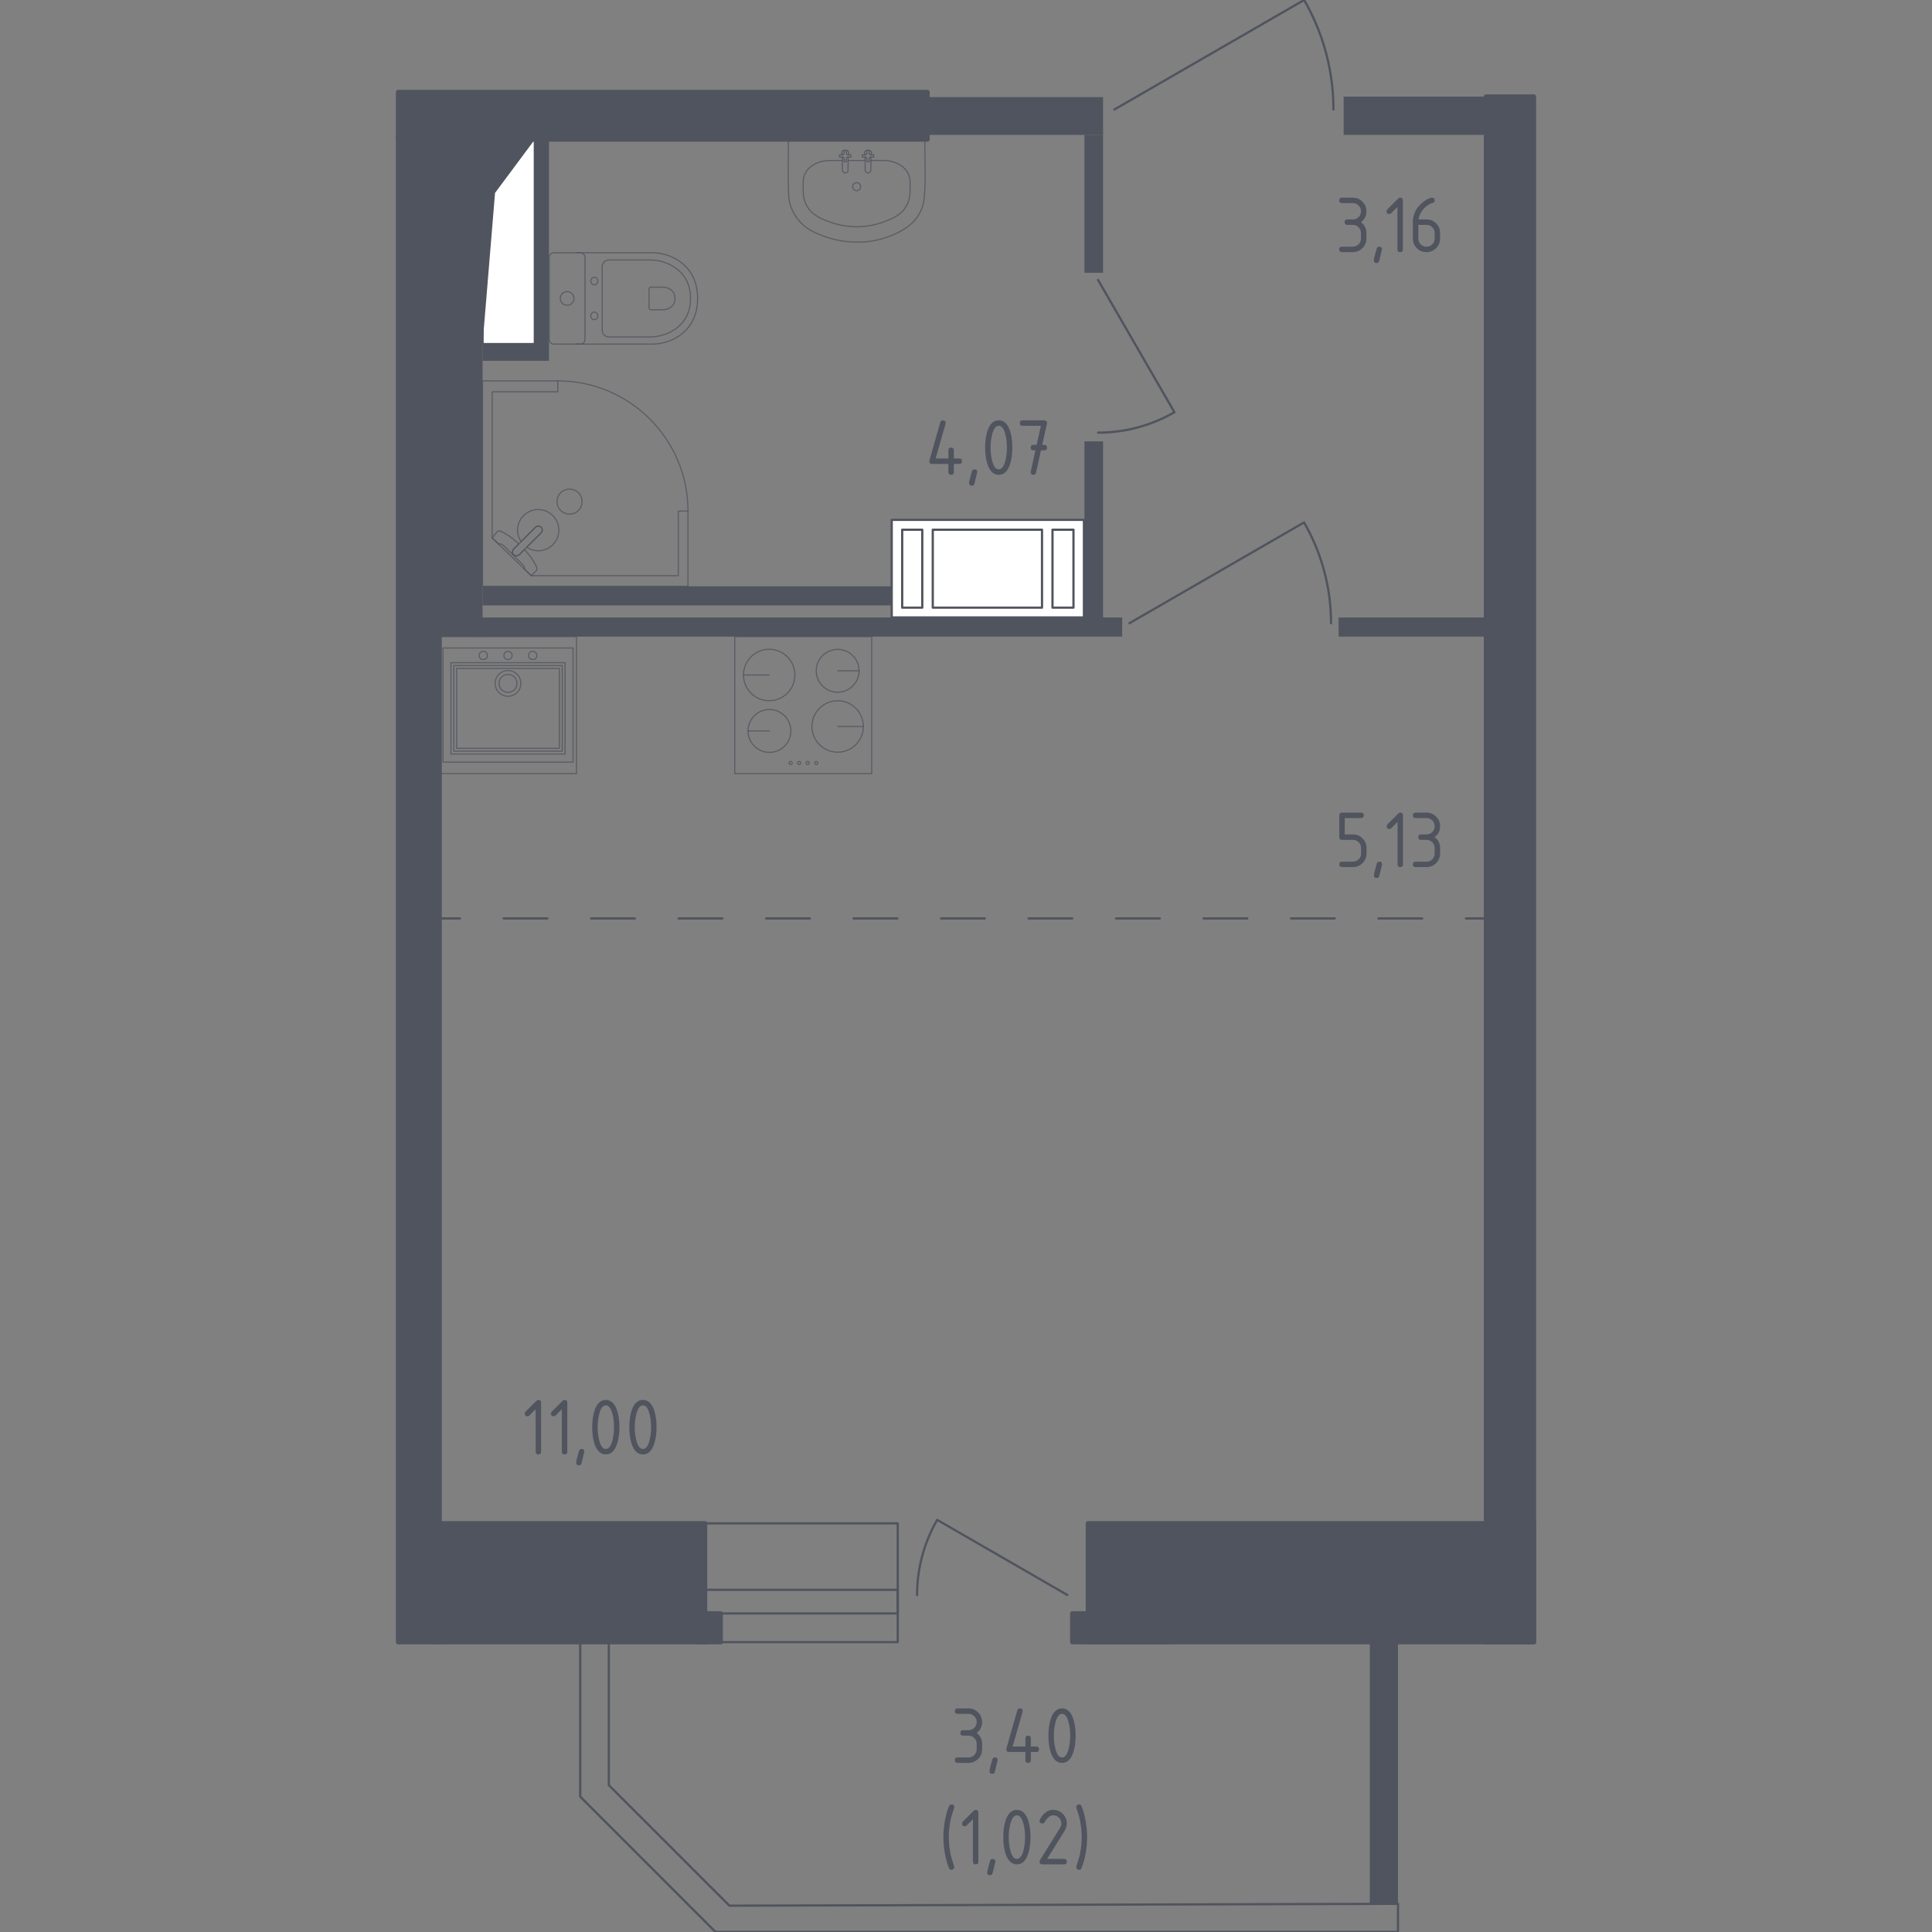 <?xml version="1.0" encoding="utf-8"?>
<!-- Generator: Adobe Illustrator 26.5.0, SVG Export Plug-In . SVG Version: 6.00 Build 0)  -->
<svg version="1.1" xmlns="http://www.w3.org/2000/svg" xmlns:xlink="http://www.w3.org/1999/xlink" x="0px" y="0px"
	 viewBox="0 0 1000 1000" style="enable-background:new 0 0 1000 1000;" xml:space="preserve">
<rect x="0" y="0" width="1000" height="1000" fill="#808080" stroke="none"/>
<style type="text/css">
	.st0{fill:none;stroke:#50545E;stroke-width:1.167;stroke-linecap:round;stroke-linejoin:round;stroke-miterlimit:10;}
	.st1{fill:#FFFFFF;stroke:#50545E;stroke-width:1.167;stroke-linecap:round;stroke-linejoin:round;stroke-miterlimit:10;}
	.st2{fill:#50545E;}
	.st3{fill:none;stroke:#50545E;stroke-width:1.167;stroke-linecap:round;stroke-linejoin:round;}
	
		.st4{fill:none;stroke:#50545E;stroke-width:1.167;stroke-linecap:round;stroke-linejoin:round;stroke-dasharray:22.64,22.64,22.64,22.64;}
	
		.st5{fill:none;stroke:#50545E;stroke-width:1.167;stroke-linecap:round;stroke-linejoin:round;stroke-dasharray:22.64,22.64,22.64,22.64,22.64,22.64;}
	.st6{opacity:0.8;fill:none;stroke:#50545E;stroke-width:0.584;stroke-linecap:round;stroke-linejoin:round;stroke-miterlimit:10;}
	.st7{fill:#50545E;stroke:#50545E;stroke-width:2.334;stroke-linecap:round;stroke-linejoin:round;stroke-miterlimit:10;}
</style>
<g id="Окна_x2C__двери">
</g>
<g id="Шахты">
</g>
<g id="Пунктир">
</g>
<g id="Сантехника">
</g>
<g id="Несущие">
</g>
<g id="Перегородки">
</g>
<g id="Лифты_x2C__лестницы">
</g>
<g id="Площади">
	<g>
		<path class="st0" d="M576.81,56.68C609.54,37.79,642.28,18.89,675.01,0c3.8,6.57,8.27,15.83,11.38,27.53
			c3.06,11.52,3.8,21.64,3.79,29.16"/>
		<path class="st0" d="M552.43,825.55c-22.45-12.96-44.89-25.91-67.34-38.87c-2.6,4.5-5.67,10.85-7.81,18.88
			c-2.1,7.9-2.61,14.84-2.6,19.99"/>
		
			<rect x="364.91" y="788.49" transform="matrix(-1 -4.490731e-11 4.490731e-11 -1 829.578 1638.448)" class="st0" width="99.77" height="61.47"/>
		
			<rect x="364.91" y="822.87" transform="matrix(-1 -4.490731e-11 4.490731e-11 -1 829.578 1657.984)" class="st0" width="99.77" height="12.24"/>
		<polyline class="st0" points="300.31,849.96 300.31,929.93 370.38,1000 723.59,1000 723.6,985.41 377.54,986.38 315.12,923.97 
			315.12,849.96 		"/>
		<path class="st0" d="M568.37,144.93c13.17,22.81,26.33,45.62,39.5,68.43c-4.58,2.65-11.03,5.77-19.18,7.93
			c-8.03,2.13-15.08,2.65-20.32,2.64"/>
		<path class="st0" d="M584.6,322.57c30.12-17.39,60.25-34.77,90.37-52.16c3.49,6.04,7.61,14.57,10.48,25.33
			c2.82,10.6,3.5,19.91,3.49,26.83"/>
		<g>
			<polyline class="st1" points="249.77,178.1 276.84,178.1 276.84,72.15 249.77,72.15 249.77,178.1 			"/>
			<polygon class="st2" points="249.77,72.15 249.77,178.1 256.23,99.86 276.84,72.15 			"/>
		</g>
		<g>
			<rect x="461.55" y="269.08" class="st1" width="99.5" height="50.53"/>
			<rect x="466.97" y="274.18" class="st1" width="10.4" height="40.34"/>
			<rect x="544.77" y="274.18" class="st1" width="10.86" height="40.34"/>
			<rect x="482.8" y="274.18" class="st1" width="56.54" height="40.34"/>
		</g>
		<g>
			<g>
				<line class="st3" x1="227.63" y1="475.38" x2="238.05" y2="475.38"/>
				<line class="st4" x1="260.69" y1="475.38" x2="339.93" y2="475.38"/>
				<line class="st5" x1="351.25" y1="475.38" x2="747.44" y2="475.38"/>
				<line class="st3" x1="758.76" y1="475.38" x2="769.18" y2="475.38"/>
			</g>
		</g>
		<g>
			<rect x="380.31" y="329.51" class="st6" width="70.88" height="70.88"/>
			<circle class="st6" cx="398.13" cy="349.38" r="13.31"/>
			<line class="st6" x1="398.13" y1="349.38" x2="384.81" y2="349.38"/>
			<circle class="st6" cx="433.57" cy="376.02" r="13.31"/>
			<line class="st6" x1="433.57" y1="376.02" x2="446.88" y2="376.02"/>
			<circle class="st6" cx="433.57" cy="347.21" r="11.09"/>
			<line class="st6" x1="433.57" y1="347.21" x2="444.66" y2="347.21"/>
			<circle class="st6" cx="398.27" cy="378.33" r="11.09"/>
			<line class="st6" x1="398.27" y1="378.33" x2="387.18" y2="378.33"/>
			<circle class="st6" cx="409.2" cy="394.92" r="0.8"/>
			<circle class="st6" cx="413.62" cy="394.92" r="0.8"/>
			<circle class="st6" cx="418.05" cy="394.92" r="0.8"/>
			<circle class="st6" cx="422.47" cy="394.92" r="0.8"/>
		</g>
		<g>
			<rect x="227.5" y="329.51" class="st6" width="70.88" height="70.88"/>
			<rect x="233.41" y="343.02" class="st6" width="59.07" height="47.26"/>
			<rect x="234.89" y="344.5" class="st6" width="56.12" height="44.3"/>
			<rect x="236.36" y="345.98" class="st6" width="53.16" height="41.35"/>
			<circle class="st6" cx="262.94" cy="339.27" r="2.13"/>
			<circle class="st6" cx="250.15" cy="339.27" r="2.13"/>
			<circle class="st6" cx="275.74" cy="339.27" r="2.13"/>
			<rect x="229.27" y="335.42" class="st6" width="67.34" height="59.07"/>
			<circle class="st6" cx="262.94" cy="353.72" r="4.66"/>
			<ellipse class="st6" cx="262.94" cy="353.72" rx="6.66" ry="6.66"/>
		</g>
		<g>
			<path class="st6" d="M298.2,178.1l39.35,0c4.29,0,8.53-1.08,12.33-3.25c5.42-3.1,11.2-9.06,11.2-20.38
				c0-11.32-5.78-17.28-11.2-20.39c-3.8-2.17-8.04-3.24-12.33-3.24l-39.35,0"/>
			<path class="st6" d="M311.69,170.78c0,2,1.5,3.62,3.37,3.62l21.2,0c3.85,0,7.67-0.9,11.09-2.74c4.87-2.62,10.07-7.64,10.07-17.19
				c0-9.54-5.19-14.57-10.07-17.18c-3.42-1.84-7.24-2.74-11.09-2.74l-21.2,0c-1.86,0-3.37,1.62-3.37,3.62L311.69,170.78z"/>
			<path class="st6" d="M335.94,159.27c0,0.59,0.44,1.07,0.99,1.07l6.23,0c1.13,0,2.25-0.27,3.26-0.81
				c1.43-0.76,2.96-2.25,2.96-5.04c0-2.81-1.53-4.29-2.96-5.05c-1.01-0.54-2.13-0.81-3.26-0.81l-6.23,0c-0.55,0-0.99,0.48-0.99,1.06
				L335.94,159.27z"/>
			<path class="st6" d="M307.61,161.52c1.01,0,1.82,0.88,1.82,1.97c0,1.08-0.81,1.96-1.82,1.96c-1.01,0-1.83-0.88-1.83-1.96
				C305.78,162.4,306.6,161.52,307.61,161.52z"/>
			<path class="st6" d="M307.61,143.5c1.01,0,1.82,0.88,1.82,1.97c0,1.08-0.81,1.96-1.82,1.96c-1.01,0-1.83-0.88-1.83-1.96
				C305.78,144.38,306.6,143.5,307.61,143.5z"/>
			<path class="st6" d="M302.8,133.21l0,42.53c0,1.3-1.06,2.36-2.36,2.36l-13.79,0c-1.3,0-2.36-1.05-2.36-2.36l0-42.53
				c0-1.31,1.06-2.36,2.36-2.36l13.79,0C301.74,130.85,302.8,131.9,302.8,133.21z"/>
			<path class="st6" d="M293.54,150.93c1.96,0,3.55,1.59,3.55,3.54s-1.58,3.54-3.55,3.54c-1.96,0-3.54-1.59-3.54-3.54
				S291.58,150.93,293.54,150.93z"/>
		</g>
		<g>
			<path class="st6" d="M436.01,83.08h-6.62c-1.66,0.02-6.09,0.29-9.66,3.15c-0.77,0.61-2.03,1.65-2.96,3.49
				c-0.84,1.67-1.01,3.21-1.04,4.12v5.42c0,0.99,0.1,2.31,0.49,3.81c0.44,1.69,1.08,2.92,1.43,3.53c0.87,1.54,1.83,2.56,2.27,3.01
				c1.06,1.07,2.01,1.67,2.95,2.27c1.72,1.08,3.12,1.66,4.85,2.36c2.47,1,4.43,1.54,5.09,1.72c2.33,0.62,4.22,0.91,5.25,1.05
				c1.09,0.14,2.97,0.35,5.33,0.35c2.36,0,4.25-0.2,5.33-0.35c1.04-0.14,2.93-0.43,5.25-1.05c0.65-0.17,2.61-0.71,5.09-1.72
				c1.73-0.7,3.13-1.27,4.85-2.36c0.94-0.59,1.89-1.2,2.95-2.27c0.45-0.45,1.4-1.47,2.27-3.01c0.35-0.62,0.99-1.85,1.43-3.53
				c0.39-1.5,0.49-2.82,0.49-3.81v-5.42c-0.03-0.9-0.2-2.45-1.04-4.12c-0.91-1.81-2.15-2.83-2.96-3.49
				c-1.76-1.43-3.44-2.01-4.43-2.34c-1.98-0.66-3.79-0.83-5.23-0.82c-2.21,0-4.43,0.01-6.64,0.01"/>
			<line class="st6" x1="439.01" y1="83.08" x2="447.76" y2="83.08"/>
			<g>
				<path class="st6" d="M436.91,81.73v1.94h1.18v-1.94c0.07-0.04,0.12-0.08,0.17-0.12c0.04-0.03,0.09-0.07,0.15-0.14
					c0.05-0.06,0.09-0.12,0.12-0.17h1.93v-1.18h-1.93c-0.04-0.08-0.08-0.14-0.12-0.18c-0.05-0.06-0.1-0.1-0.15-0.14
					c-0.06-0.05-0.12-0.09-0.17-0.12v-1.93h-1.18v1.93c-0.05,0.03-0.11,0.07-0.17,0.12c-0.04,0.03-0.09,0.07-0.14,0.14
					c-0.03,0.04-0.08,0.1-0.12,0.18h-1.93v1.18h1.93c0.03,0.05,0.07,0.11,0.12,0.17c0.06,0.07,0.11,0.11,0.14,0.14
					C436.79,81.65,436.84,81.69,436.91,81.73z"/>
				<path class="st6" d="M436.91,77.82c-0.24,0.06-0.43,0.15-0.55,0.22c-0.12,0.07-0.26,0.15-0.39,0.32
					c-0.06,0.07-0.16,0.2-0.21,0.38c-0.02,0.08-0.03,0.16-0.03,0.21l0.09,1.18"/>
				<path class="st6" d="M438.09,77.82c0.24,0.06,0.43,0.15,0.55,0.22c0.12,0.07,0.26,0.15,0.39,0.32c0.06,0.07,0.16,0.2,0.21,0.38
					c0.02,0.08,0.03,0.16,0.03,0.21l-0.09,1.18"/>
				<path class="st6" d="M435.99,81.31l0.07,7.1c0.18,0.65,0.77,1.1,1.44,1.1s1.26-0.45,1.44-1.1l0.07-7.1"/>
			</g>
			<g>
				<path class="st6" d="M448.7,81.73v1.94h1.18v-1.94c0.07-0.04,0.12-0.08,0.17-0.12c0.04-0.03,0.09-0.07,0.15-0.14
					c0.05-0.06,0.09-0.12,0.12-0.17h1.93v-1.18h-1.93c-0.04-0.08-0.08-0.14-0.12-0.18c-0.05-0.06-0.1-0.1-0.15-0.14
					c-0.06-0.05-0.12-0.09-0.17-0.12v-1.93h-1.18v1.93c-0.05,0.03-0.11,0.07-0.17,0.12c-0.04,0.03-0.09,0.07-0.14,0.14
					c-0.03,0.04-0.08,0.1-0.12,0.18h-1.93v1.18h1.93c0.03,0.05,0.07,0.11,0.12,0.17c0.06,0.07,0.11,0.11,0.14,0.14
					C448.57,81.65,448.63,81.69,448.7,81.73z"/>
				<path class="st6" d="M448.7,77.82c-0.24,0.06-0.43,0.15-0.55,0.22c-0.12,0.07-0.26,0.15-0.39,0.32
					c-0.06,0.07-0.16,0.2-0.21,0.38c-0.02,0.08-0.03,0.16-0.03,0.21l0.09,1.18"/>
				<path class="st6" d="M449.88,77.82c0.24,0.06,0.43,0.15,0.55,0.22c0.12,0.07,0.26,0.15,0.39,0.32c0.06,0.07,0.16,0.2,0.21,0.38
					c0.02,0.08,0.03,0.16,0.03,0.21l-0.09,1.18"/>
				<path class="st6" d="M447.78,81.31l0.07,7.1c0.18,0.65,0.77,1.1,1.44,1.1c0.67,0,1.26-0.45,1.44-1.1l0.07-7.1"/>
			</g>
			<path class="st6" d="M443.39,94.55c-1.14,0-2.07,0.94-2.07,2.07c0,1.14,0.93,2.08,2.07,2.08s2.07-0.94,2.07-2.08
				C445.46,95.49,444.54,94.55,443.39,94.55z"/>
			<path class="st6" d="M477.04,108.06c2.98-5.81,1.3-29.36,1.71-35.9h-70.71c0.19,4.59-0.61,29.15,0.76,33.06
				c1.49,5.61,5.36,10.87,10.41,13.76c10.82,6.14,24.63,8,36.66,4.8C464.29,121.34,473.8,116.89,477.04,108.06z"/>
		</g>
		<g>
			<polygon class="st6" points="288.71,197.14 249.77,197.14 249.77,303.46 356.1,303.46 356.1,264.52 351.1,264.52 351.1,297.98 
				274.98,297.98 254.76,278.41 254.76,202.77 288.71,202.77 			"/>
			<path class="st6" d="M356.1,264.52c0-37.21-30.17-67.38-67.38-67.38"/>
			<path class="st6" d="M277.08,272.98l-7.51,7.51l-0.33,0.32l-3.33,3.33c0,0-1.49,1.6-0.08,3c1.4,1.4,3-0.09,3-0.09l3.33-3.33
				l0.33-0.33l7.5-7.51c0,0,1.5-1.6,0.09-3C278.68,271.49,277.08,272.98,277.08,272.98z"/>
			<path class="st6" d="M290.21,255.04c2.5-2.5,6.68-2.5,9.18,0c2.51,2.51,2.51,6.68,0,9.17c-2.5,2.5-6.67,2.5-9.18,0
				C287.7,261.72,287.7,257.55,290.21,255.04z"/>
			<path class="st6" d="M265.84,287.14c-1.4-1.4,0.08-3,0.08-3l2.6-2.61c-2.12-1.98-4.32-3.75-6.26-4.92
				c-0.96-0.58-1.95-1.12-2.97-1.6h0c-0.73-0.34-1.53-0.23-2.05,0.28c-0.83,1.04-1.65,2.08-2.48,3.11c1.16,1.12,2.32,2.24,3.47,3.36
				c0.04-0.05,0.1-0.12,0.21-0.18c0.71-0.4,2.05,0.61,2.63,1.18c4.64,4.63,6.19,6.28,8.9,8.89c0.47,0.46,1.82,1.73,1.48,2.48
				c-0.05,0.12-0.13,0.19-0.18,0.24c1.24,1.2,2.47,2.39,3.71,3.59c0.89-0.83,1.59-1.65,2.48-2.48c0.5-0.5,0.63-1.29,0.3-1.99
				c-0.5-1.09-1.09-2.14-1.71-3.16c-1.12-1.83-2.76-3.89-4.61-5.89l-2.6,2.6C268.83,287.05,267.24,288.54,265.84,287.14z"/>
			<path class="st6" d="M286.12,266.86c-4.17-4.17-10.93-4.17-15.1,0c-3.67,3.67-4.1,9.35-1.31,13.5l7.38-7.38c0,0,1.6-1.49,3-0.09
				c1.4,1.41-0.09,3-0.09,3l-7.37,7.38c4.15,2.79,9.83,2.36,13.5-1.31C290.29,277.79,290.29,271.03,286.12,266.86z"/>
		</g>
		<g>
			<rect x="769.18" y="50.01" class="st7" width="24.75" height="799.95"/>
			<rect x="206.08" y="47.67" class="st7" width="273.96" height="24.49"/>
			<rect x="206.08" y="71.23" class="st7" width="21.43" height="778.73"/>
			<rect x="227.5" y="788.49" class="st7" width="137.4" height="61.47"/>
			<rect x="361.13" y="835.11" class="st7" width="11.85" height="14.85"/>
			<rect x="563.13" y="788.49" class="st7" width="230.79" height="61.47"/>
			<rect x="555.06" y="835.11" class="st7" width="49.29" height="14.85"/>
		</g>
		<g>
			<rect x="480.04" y="50.27" class="st2" width="90.91" height="19.54"/>
			<rect x="561.31" y="69.81" class="st2" width="9.64" height="71.37"/>
			<rect x="695.46" y="50.01" class="st2" width="73.72" height="19.8"/>
			<rect x="227.5" y="72.15" class="st2" width="22.27" height="257.36"/>
			<rect x="249.77" y="303.46" class="st2" width="211.77" height="9.9"/>
			<rect x="561.31" y="228.45" class="st2" width="9.64" height="91.17"/>
			<rect x="247.57" y="319.61" class="st2" width="333.27" height="9.9"/>
			<rect x="692.86" y="319.61" class="st2" width="76.32" height="9.9"/>
			<rect x="709.01" y="849.96" class="st2" width="14.59" height="135.45"/>
			<rect x="276.86" y="72.15" class="st2" width="7.29" height="114.61"/>
			<rect x="249.77" y="178.1" class="st2" width="28.02" height="8.66"/>
		</g>
		<g>
			<path class="st2" d="M277.25,729.42l-3.24,3.24c-0.27,0.27-0.6,0.4-0.99,0.4c-0.94,0-1.41-0.47-1.41-1.41
				c0-0.38,0.14-0.71,0.41-0.98l5.51-5.51c0.37-0.37,0.75-0.56,1.13-0.56c0.94,0,1.41,0.47,1.41,1.41v25.38
				c0,0.94-0.47,1.41-1.41,1.41c-0.94,0-1.41-0.47-1.41-1.41V729.42z"/>
			<path class="st2" d="M290.82,729.42l-3.24,3.24c-0.27,0.27-0.6,0.4-0.99,0.4c-0.94,0-1.41-0.47-1.41-1.41
				c0-0.38,0.14-0.71,0.41-0.98l5.51-5.51c0.37-0.37,0.75-0.56,1.13-0.56c0.94,0,1.41,0.47,1.41,1.41v25.38
				c0,0.94-0.47,1.41-1.41,1.41c-0.94,0-1.41-0.47-1.41-1.41V729.42z"/>
			<path class="st2" d="M301.04,749.98c0.94,0,1.41,0.46,1.41,1.39c0,0.13-0.48,2.13-1.45,6c-0.17,0.71-0.63,1.07-1.37,1.07
				c-0.94,0-1.41-0.47-1.41-1.41c0-0.64,0.48-2.64,1.45-5.98C299.87,750.34,300.32,749.98,301.04,749.98z"/>
			<path class="st2" d="M320.62,738.7c0,3.36-0.41,6.27-1.24,8.72c-1.21,3.59-3.15,5.38-5.81,5.38s-4.6-1.79-5.81-5.36
				c-0.83-2.45-1.24-5.36-1.24-8.74s0.41-6.29,1.24-8.74c1.21-3.58,3.15-5.36,5.81-5.36s4.6,1.79,5.81,5.38
				C320.21,732.43,320.62,735.34,320.62,738.7z M317.8,738.7c0-2.34-0.25-4.54-0.75-6.6c-0.76-3.12-1.92-4.68-3.48-4.68
				c-1.55,0-2.71,1.57-3.46,4.7c-0.51,2.11-0.77,4.3-0.77,6.58c0,2.32,0.25,4.52,0.75,6.6c0.75,3.12,1.92,4.68,3.48,4.68
				s2.73-1.56,3.48-4.68C317.55,743.22,317.8,741.02,317.8,738.7z"/>
			<path class="st2" d="M339.83,738.7c0,3.36-0.41,6.27-1.24,8.72c-1.21,3.59-3.15,5.38-5.81,5.38s-4.6-1.79-5.81-5.36
				c-0.83-2.45-1.24-5.36-1.24-8.74s0.41-6.29,1.24-8.74c1.21-3.58,3.15-5.36,5.81-5.36s4.6,1.79,5.81,5.38
				C339.42,732.43,339.83,735.34,339.83,738.7z M337.01,738.7c0-2.34-0.25-4.54-0.75-6.6c-0.76-3.12-1.92-4.68-3.48-4.68
				c-1.55,0-2.71,1.57-3.46,4.7c-0.51,2.11-0.77,4.3-0.77,6.58c0,2.32,0.25,4.52,0.75,6.6c0.75,3.12,1.92,4.68,3.48,4.68
				s2.73-1.56,3.48-4.68C336.76,743.22,337.01,741.02,337.01,738.7z"/>
		</g>
		<g>
			<path class="st2" d="M693.21,433.3v-11.28c0-0.94,0.47-1.41,1.41-1.41h9.87c0.94,0,1.41,0.47,1.41,1.41
				c0,0.94-0.47,1.41-1.41,1.41h-8.46v8.46h4.23c1.95,0,3.61,0.69,4.99,2.07s2.06,3.04,2.06,4.98v2.82c0,1.95-0.69,3.61-2.07,4.99
				c-1.38,1.38-3.04,2.06-4.98,2.06h-5.64c-0.94,0-1.41-0.47-1.41-1.41c0-0.94,0.47-1.41,1.41-1.41h5.64c1.18,0,2.18-0.41,3-1.23
				c0.82-0.82,1.23-1.82,1.23-3v-2.82c0-1.17-0.41-2.17-1.24-2.99c-0.83-0.83-1.82-1.24-2.99-1.24h-5.64
				C693.68,434.71,693.21,434.24,693.21,433.3z"/>
			<path class="st2" d="M713.96,445.99c0.94,0,1.41,0.46,1.41,1.39c0,0.13-0.48,2.13-1.45,6c-0.17,0.71-0.63,1.07-1.37,1.07
				c-0.94,0-1.41-0.47-1.41-1.41c0-0.64,0.48-2.64,1.45-5.98C712.79,446.35,713.24,445.99,713.96,445.99z"/>
			<path class="st2" d="M723.37,425.43l-3.24,3.24c-0.27,0.27-0.6,0.4-0.99,0.4c-0.94,0-1.41-0.47-1.41-1.41
				c0-0.38,0.14-0.71,0.41-0.98l5.51-5.51c0.37-0.37,0.75-0.56,1.13-0.56c0.94,0,1.41,0.47,1.41,1.41v25.38
				c0,0.94-0.47,1.41-1.41,1.41c-0.94,0-1.41-0.47-1.41-1.41V425.43z"/>
			<path class="st2" d="M738.35,434.71h-2.82c-0.94,0-1.41-0.47-1.41-1.41c0-0.94,0.47-1.41,1.41-1.41h2.82c1.18,0,2.18-0.41,3-1.23
				c0.82-0.82,1.23-1.82,1.23-3c0-1.17-0.41-2.17-1.24-2.99c-0.83-0.83-1.82-1.24-2.99-1.24h-5.64c-0.94,0-1.41-0.47-1.41-1.41
				c0-0.94,0.47-1.41,1.41-1.41h5.64c1.95,0,3.61,0.69,4.99,2.07c1.37,1.38,2.06,3.04,2.06,4.98c0,2.34-0.94,4.22-2.82,5.64
				c1.88,1.42,2.82,3.31,2.82,5.64v2.82c0,1.95-0.69,3.61-2.07,4.99c-1.38,1.38-3.04,2.06-4.98,2.06h-5.64
				c-0.94,0-1.41-0.47-1.41-1.41c0-0.94,0.47-1.41,1.41-1.41h5.64c1.18,0,2.18-0.41,3-1.23c0.82-0.82,1.23-1.82,1.23-3v-2.82
				c0-1.17-0.41-2.17-1.24-2.99C740.51,435.13,739.51,434.71,738.35,434.71z"/>
		</g>
		<g>
			<path class="st2" d="M700.21,116.4h-2.82c-0.94,0-1.41-0.47-1.41-1.41c0-0.94,0.47-1.41,1.41-1.41h2.82c1.18,0,2.18-0.41,3-1.23
				c0.82-0.82,1.23-1.82,1.23-3c0-1.17-0.41-2.17-1.24-2.99c-0.83-0.83-1.82-1.24-2.99-1.24h-5.64c-0.94,0-1.41-0.47-1.41-1.41
				c0-0.94,0.47-1.41,1.41-1.41h5.64c1.95,0,3.61,0.69,4.99,2.07c1.37,1.38,2.06,3.04,2.06,4.98c0,2.34-0.94,4.22-2.82,5.64
				c1.88,1.42,2.82,3.31,2.82,5.64v2.82c0,1.95-0.69,3.61-2.07,4.99c-1.38,1.38-3.04,2.06-4.98,2.06h-5.64
				c-0.94,0-1.41-0.47-1.41-1.41c0-0.94,0.47-1.41,1.41-1.41h5.64c1.18,0,2.18-0.41,3-1.23c0.82-0.82,1.23-1.82,1.23-3v-2.82
				c0-1.17-0.41-2.17-1.24-2.99C702.37,116.81,701.38,116.4,700.21,116.4z"/>
			<path class="st2" d="M713.9,127.68c0.94,0,1.41,0.46,1.41,1.39c0,0.13-0.48,2.13-1.45,6c-0.17,0.71-0.63,1.07-1.37,1.07
				c-0.94,0-1.41-0.47-1.41-1.41c0-0.64,0.48-2.64,1.45-5.98C712.73,128.04,713.19,127.68,713.9,127.68z"/>
			<path class="st2" d="M723.31,107.12l-3.24,3.24c-0.27,0.27-0.6,0.4-0.99,0.4c-0.94,0-1.41-0.47-1.41-1.41
				c0-0.38,0.14-0.71,0.41-0.98l5.51-5.51c0.37-0.37,0.75-0.56,1.13-0.56c0.94,0,1.41,0.47,1.41,1.41v25.38
				c0,0.94-0.47,1.41-1.41,1.41c-0.94,0-1.41-0.47-1.41-1.41V107.12z"/>
			<path class="st2" d="M741.17,102.3c0.94,0,1.41,0.47,1.41,1.41c0,0.7-0.24,1.1-0.71,1.22c-2.09,0.53-3.92,1.78-5.49,3.76
				c-1.24,1.57-1.96,3.2-2.16,4.89h4.12c1.99,0,3.67,0.68,5.02,2.05c1.35,1.37,2.03,3.03,2.03,5v2.82c0,1.97-0.69,3.63-2.06,5
				c-1.37,1.37-3.04,2.05-4.99,2.05c-1.97,0-3.63-0.68-5-2.04c-1.37-1.36-2.05-3.02-2.05-4.97v-8.5c0-3.19,1.06-5.99,3.18-8.4
				c1.65-1.87,3.45-3.19,5.41-3.97C740.44,102.4,740.87,102.3,741.17,102.3z M734.12,116.4v7.05c0,1.18,0.41,2.18,1.23,3
				c0.82,0.82,1.82,1.23,3,1.23c1.18,0,2.18-0.41,3-1.24c0.82-0.83,1.23-1.82,1.23-2.99v-2.82c0-1.18-0.41-2.18-1.24-3
				c-0.83-0.82-1.82-1.23-2.99-1.23H734.12z"/>
		</g>
		<g>
			<path class="st2" d="M481.01,238.72c0-0.16,0.01-0.28,0.04-0.38l5.64-19.74c0.2-0.68,0.65-1.03,1.37-1.03
				c0.94,0,1.41,0.47,1.41,1.41c0,0.13-0.02,0.26-0.05,0.41l-5.14,17.92h6.6v-4.23c0-0.94,0.47-1.41,1.41-1.41
				c0.94,0,1.41,0.47,1.41,1.41v4.23h2.82c0.94,0,1.41,0.47,1.41,1.41c0,0.94-0.47,1.41-1.41,1.41h-2.82v4.23
				c0,0.94-0.47,1.41-1.41,1.41c-0.94,0-1.41-0.47-1.41-1.41v-4.23h-8.46C481.48,240.13,481.01,239.66,481.01,238.72z"/>
			<path class="st2" d="M504.42,242.95c0.94,0,1.41,0.46,1.41,1.39c0,0.13-0.48,2.13-1.45,6c-0.17,0.71-0.63,1.07-1.37,1.07
				c-0.94,0-1.41-0.47-1.41-1.41c0-0.64,0.48-2.64,1.45-5.98C503.25,243.3,503.71,242.95,504.42,242.95z"/>
			<path class="st2" d="M524,231.66c0,3.36-0.41,6.27-1.24,8.72c-1.21,3.59-3.15,5.38-5.81,5.38s-4.6-1.79-5.81-5.36
				c-0.83-2.45-1.24-5.36-1.24-8.74s0.41-6.29,1.24-8.74c1.21-3.58,3.15-5.36,5.81-5.36s4.6,1.79,5.81,5.38
				C523.59,225.4,524,228.3,524,231.66z M521.18,231.66c0-2.34-0.25-4.54-0.75-6.6c-0.76-3.12-1.92-4.68-3.48-4.68
				c-1.55,0-2.71,1.57-3.46,4.7c-0.51,2.11-0.77,4.3-0.77,6.58c0,2.32,0.25,4.52,0.75,6.6c0.75,3.12,1.92,4.68,3.48,4.68
				s2.73-1.56,3.48-4.68C520.93,236.19,521.18,233.99,521.18,231.66z"/>
			<path class="st2" d="M535.95,233.08l-1.05,0c-0.94,0-1.41-0.47-1.41-1.41c0-0.94,0.47-1.41,1.41-1.41l1.66,0l2.21-9.87h-9.51
				c-0.94,0-1.41-0.47-1.41-1.41c0-0.94,0.47-1.41,1.41-1.41h11.28c0.93,0,1.4,0.46,1.41,1.37c0,0.09-0.01,0.2-0.04,0.34
				l-2.44,10.98l1.07,0c0.94,0,1.41,0.47,1.41,1.41c0,0.94-0.47,1.41-1.42,1.41l-1.72,0l-2.55,11.58c-0.17,0.74-0.62,1.11-1.35,1.11
				c-0.96,0-1.43-0.47-1.43-1.41c0-0.14,0.01-0.25,0.03-0.32L535.95,233.08z"/>
		</g>
		<g>
			<path class="st2" d="M501.29,898.37h-2.82c-0.94,0-1.41-0.47-1.41-1.41c0-0.94,0.47-1.41,1.41-1.41h2.82c1.18,0,2.18-0.41,3-1.23
				c0.82-0.82,1.23-1.82,1.23-3c0-1.17-0.41-2.17-1.24-2.99c-0.83-0.83-1.82-1.24-2.99-1.24h-5.64c-0.94,0-1.41-0.47-1.41-1.41
				c0-0.94,0.47-1.41,1.41-1.41h5.64c1.95,0,3.61,0.69,4.99,2.07c1.37,1.38,2.06,3.04,2.06,4.98c0,2.34-0.94,4.22-2.82,5.64
				c1.88,1.42,2.82,3.31,2.82,5.64v2.82c0,1.95-0.69,3.61-2.07,4.99c-1.38,1.38-3.04,2.06-4.98,2.06h-5.64
				c-0.94,0-1.41-0.47-1.41-1.41c0-0.94,0.47-1.41,1.41-1.41h5.64c1.18,0,2.18-0.41,3-1.23c0.82-0.82,1.23-1.82,1.23-3v-2.82
				c0-1.17-0.41-2.17-1.24-2.99C503.46,898.79,502.46,898.37,501.29,898.37z"/>
			<path class="st2" d="M514.98,909.66c0.94,0,1.41,0.46,1.41,1.39c0,0.13-0.48,2.13-1.45,6c-0.17,0.71-0.63,1.07-1.37,1.07
				c-0.94,0-1.41-0.47-1.41-1.41c0-0.64,0.48-2.64,1.45-5.98C513.81,910.01,514.27,909.66,514.98,909.66z"/>
			<path class="st2" d="M520.87,905.42c0-0.16,0.01-0.28,0.04-0.38l5.64-19.74c0.2-0.68,0.65-1.03,1.37-1.03
				c0.94,0,1.41,0.47,1.41,1.41c0,0.13-0.02,0.26-0.05,0.41l-5.14,17.92h6.6v-4.23c0-0.94,0.47-1.41,1.41-1.41
				c0.94,0,1.41,0.47,1.41,1.41v4.23h2.82c0.94,0,1.41,0.47,1.41,1.41c0,0.94-0.47,1.41-1.41,1.41h-2.82v4.23
				c0,0.94-0.47,1.41-1.41,1.41c-0.94,0-1.41-0.47-1.41-1.41v-4.23h-8.46C521.34,906.84,520.87,906.37,520.87,905.42z"/>
			<path class="st2" d="M556.75,898.37c0,3.36-0.41,6.27-1.24,8.72c-1.21,3.59-3.15,5.38-5.81,5.38s-4.6-1.79-5.81-5.36
				c-0.83-2.45-1.24-5.36-1.24-8.74s0.41-6.29,1.24-8.74c1.21-3.58,3.15-5.36,5.81-5.36s4.6,1.79,5.81,5.38
				C556.34,892.11,556.75,895.01,556.75,898.37z M553.93,898.37c0-2.34-0.25-4.54-0.75-6.6c-0.76-3.12-1.92-4.68-3.48-4.68
				c-1.55,0-2.71,1.57-3.46,4.7c-0.51,2.11-0.77,4.3-0.77,6.58c0,2.32,0.25,4.52,0.75,6.6c0.75,3.12,1.92,4.68,3.48,4.68
				s2.73-1.56,3.48-4.68C553.68,902.9,553.93,900.7,553.93,898.37z"/>
			<path class="st2" d="M491.12,950.89c0,2.85,0.28,5.68,0.83,8.48c0.33,1.68,0.95,3.85,1.88,6.52c0.07,0.2,0.11,0.37,0.11,0.51
				c0,0.38-0.14,0.72-0.43,0.99c-0.29,0.28-0.62,0.42-1,0.42c-0.6,0-1-0.22-1.2-0.66c-0.78-1.68-1.48-4.03-2.09-7.05
				c-0.61-3.02-0.92-6.09-0.92-9.21s0.31-6.19,0.92-9.21c0.61-3.02,1.31-5.37,2.09-7.05c0.2-0.44,0.6-0.66,1.2-0.66
				c0.95,0,1.43,0.47,1.43,1.41c0,0.14-0.04,0.31-0.11,0.51c-0.93,2.66-1.55,4.84-1.88,6.52
				C491.4,945.21,491.12,948.04,491.12,950.89z"/>
			<path class="st2" d="M503.59,941.61l-3.24,3.24c-0.27,0.27-0.6,0.4-0.99,0.4c-0.94,0-1.41-0.47-1.41-1.41
				c0-0.38,0.14-0.71,0.41-0.98l5.51-5.51c0.37-0.37,0.75-0.56,1.13-0.56c0.94,0,1.41,0.47,1.41,1.41v25.38
				c0,0.94-0.47,1.41-1.41,1.41c-0.94,0-1.41-0.47-1.41-1.41V941.61z"/>
			<path class="st2" d="M513.81,962.17c0.94,0,1.41,0.46,1.41,1.39c0,0.13-0.48,2.13-1.45,6c-0.17,0.71-0.63,1.07-1.37,1.07
				c-0.94,0-1.41-0.47-1.41-1.41c0-0.64,0.48-2.64,1.45-5.98C512.64,962.52,513.1,962.17,513.81,962.17z"/>
			<path class="st2" d="M533.39,950.89c0,3.36-0.41,6.27-1.24,8.72c-1.21,3.59-3.15,5.38-5.81,5.38s-4.6-1.79-5.81-5.36
				c-0.83-2.45-1.24-5.36-1.24-8.74s0.41-6.29,1.24-8.74c1.21-3.58,3.15-5.36,5.81-5.36s4.6,1.79,5.81,5.38
				C532.98,944.62,533.39,947.52,533.39,950.89z M530.57,950.89c0-2.34-0.25-4.54-0.75-6.6c-0.76-3.12-1.92-4.68-3.48-4.68
				c-1.55,0-2.71,1.57-3.46,4.7c-0.51,2.11-0.77,4.3-0.77,6.58c0,2.32,0.25,4.52,0.75,6.6c0.75,3.12,1.92,4.68,3.48,4.68
				s2.73-1.56,3.48-4.68C530.32,955.41,530.57,953.21,530.57,950.89z"/>
			<path class="st2" d="M545.12,936.78c1.95,0,3.61,0.69,4.99,2.06c1.37,1.38,2.06,3.04,2.06,4.99c0,1.34-0.43,2.69-1.28,4.06
				L542,962.17h8.76c0.94,0,1.41,0.47,1.41,1.41c0,0.94-0.47,1.41-1.41,1.41h-11.28c-0.94,0-1.41-0.47-1.41-1.41
				c0-0.28,0.08-0.56,0.24-0.81l10.34-16.6c0.47-0.75,0.71-1.53,0.71-2.33c0-1.17-0.41-2.17-1.24-2.99
				c-0.83-0.83-1.82-1.24-2.99-1.24c-1.6,0-3.07,1.18-4.42,3.55c-0.26,0.46-0.66,0.68-1.22,0.68c-0.94,0-1.41-0.47-1.41-1.41
				c0-0.21,0.04-0.41,0.13-0.58C539.95,938.47,542.25,936.78,545.12,936.78z"/>
			<path class="st2" d="M559.87,950.89c0-2.85-0.28-5.68-0.83-8.48c-0.31-1.58-0.95-3.75-1.9-6.52c-0.06-0.17-0.09-0.34-0.09-0.51
				c0-0.38,0.14-0.72,0.43-0.99c0.28-0.28,0.62-0.42,1-0.42c0.6,0,1,0.22,1.2,0.66c0.78,1.68,1.48,4.03,2.09,7.05
				s0.92,6.09,0.92,9.21s-0.31,6.19-0.92,9.21s-1.31,5.37-2.09,7.05c-0.2,0.44-0.6,0.66-1.2,0.66c-0.37,0-0.7-0.14-0.99-0.43
				c-0.29-0.29-0.44-0.61-0.44-0.98c0-0.17,0.03-0.34,0.09-0.51c0.95-2.76,1.59-4.94,1.9-6.52
				C559.59,956.56,559.87,953.74,559.87,950.89z"/>
		</g>
	</g>
</g>
</svg>
